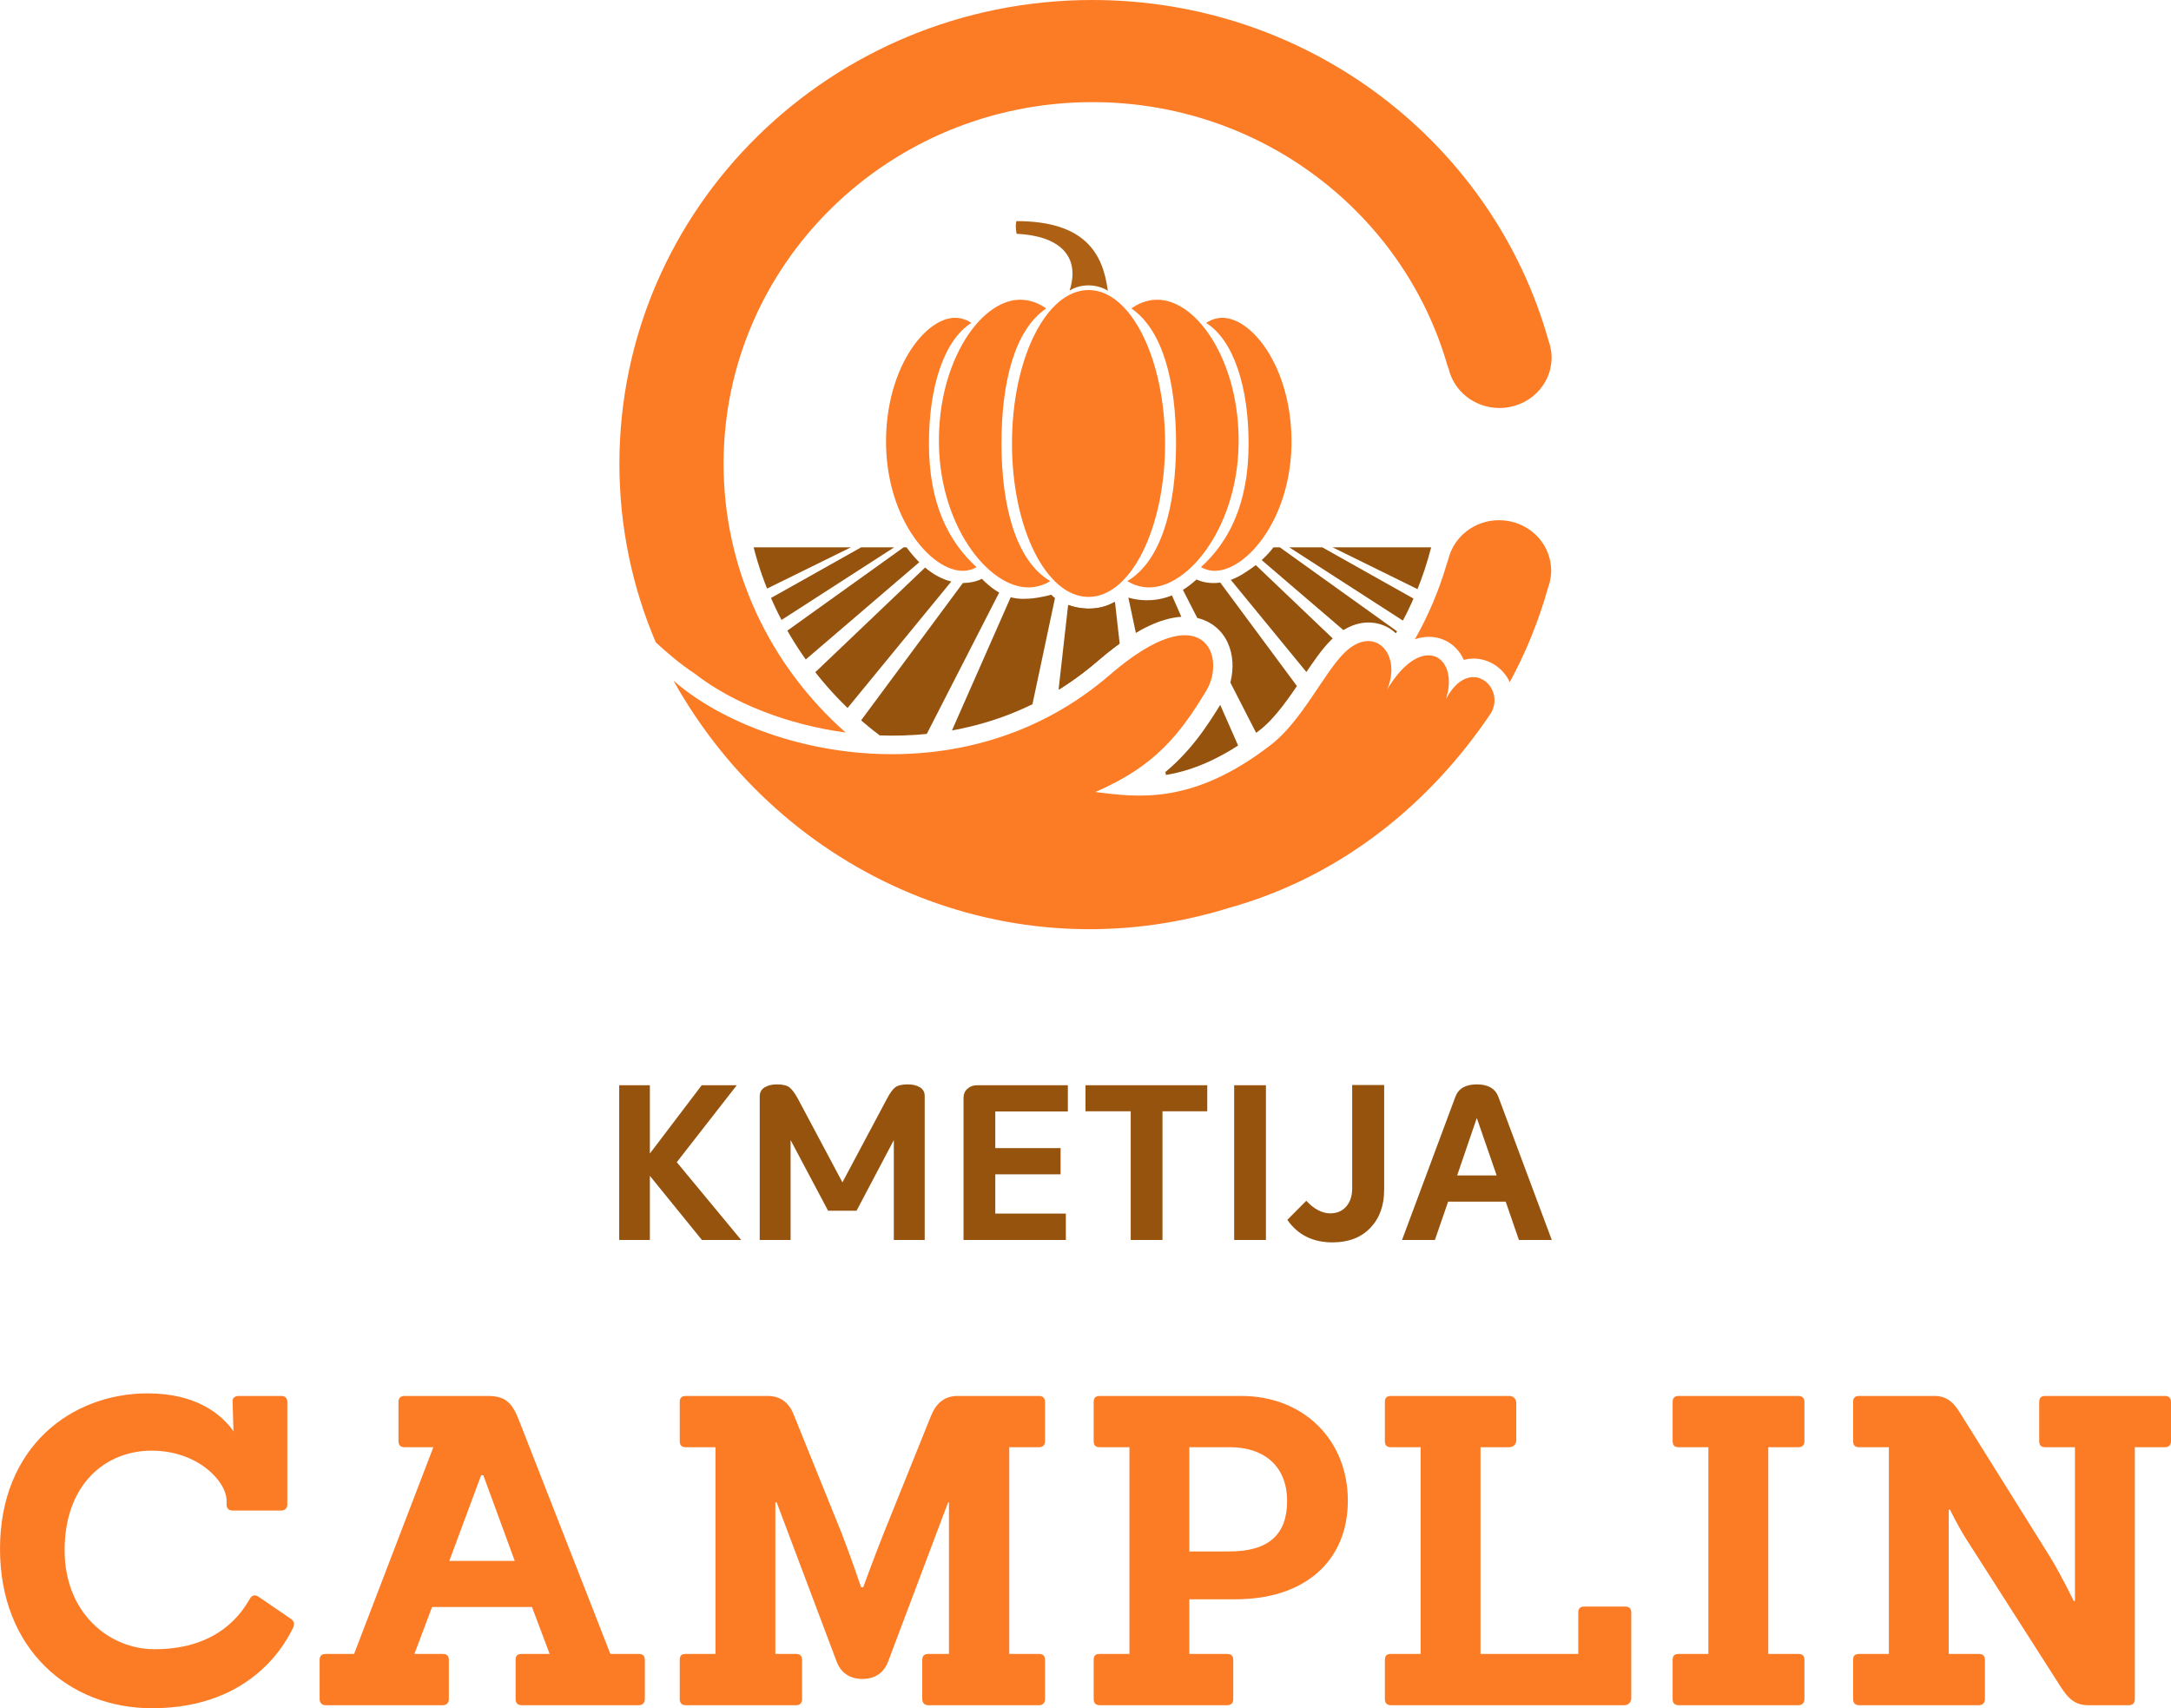 <?xml version="1.0" encoding="utf-8"?>
<svg viewBox="398.591 2063.717 393.368 309.544" width="393.368px" height="309.544px" xmlns="http://www.w3.org/2000/svg">
  <defs>
    <clipPath id="clippath5" transform="">
      <path d="M 0 0 L 1190.551 0 L 1190.551 841.89 L 0 841.89 Z" style="fill: none; clip-rule: nonzero;"/>
    </clipPath>
    <clipPath id="clippath6" transform="">
      <path d="M 629.343 482.772 C 627.54 480.432 625.476 478.997 623.812 477.957 L 623.812 477.957 C 619.002 474.95 615.394 476.954 615.394 476.954 L 615.394 476.954 C 608.781 470.822 602.106 474.007 602.106 474.007 L 602.106 474.007 C 597.597 469.939 591.184 471.947 589.06 474.184 L 589.06 474.184 C 589.06 474.184 587.013 473.595 585.092 473.476 L 585.092 473.476 C 582.323 473.266 579.666 473.814 576.494 477.072 L 576.494 477.072 C 576.494 477.072 569.857 473.24 562.846 482.772 L 562.846 482.772 L 535.141 482.772 C 538.66 469.015 546.862 457.082 557.987 448.692 L 557.987 448.692 C 568.809 448.3 583.942 450.477 597.494 462.192 L 597.494 462.192 C 601.962 466.055 606.015 468.55 609.541 469.607 L 609.541 469.607 C 614.227 471.011 617.174 469.71 618.821 468.371 L 618.821 468.371 C 622.78 465.152 622.61 459.044 620.158 454.998 L 620.158 454.998 C 617.146 450.028 614.055 445.434 608.936 441.392 L 608.936 441.392 C 613.949 442.045 619.81 444.172 626.915 449.702 L 626.915 449.702 C 629.739 451.9 632.348 455.785 634.65 459.212 L 634.65 459.212 C 636.412 461.834 638.074 464.31 639.797 466.009 L 639.797 466.009 C 643.83 469.989 647.986 469.636 650.528 467.979 L 650.528 467.979 C 650.885 467.745 651.209 467.477 651.517 467.194 L 651.517 467.194 C 654.326 472.018 656.495 477.247 657.907 482.772 L 657.907 482.772 Z" style="fill: none; clip-rule: nonzero;"/>
    </clipPath>
    <clipPath id="clippath7" transform="">
      <path d="M 0 0 L 1190.551 0 L 1190.551 841.89 L 0 841.89 Z" style="fill: none; clip-rule: nonzero;"/>
    </clipPath>
  </defs>
  <g style="clip-path: url(#clippath5);" transform="matrix(1, 0, 0, -1, 0, 2645.67)">
    <g transform="translate(521.218 371.356)">
      <path d="M 0 0 L 10.871 13.942 L 4.516 13.942 L -4.876 1.571 L -4.876 13.942 L -10.431 13.942 L -10.431 -14.099 L -4.876 -14.099 L -4.876 -2.474 L 4.556 -14.099 L 11.67 -14.099 Z M 39.587 13.569 C 39.12 13.215 38.621 12.528 38.088 11.507 L 30.015 -3.652 L 21.941 11.507 C 21.382 12.528 20.869 13.215 20.403 13.569 C 19.936 13.922 19.17 14.099 18.105 14.099 C 17.225 14.099 16.492 13.915 15.906 13.549 C 15.32 13.182 15.027 12.646 15.027 11.939 L 15.027 -14.099 L 20.623 -14.099 L 20.623 4.006 L 27.417 -8.797 L 32.573 -8.797 L 39.327 4.006 L 39.327 -14.099 L 44.922 -14.099 L 44.922 11.978 C 44.922 12.685 44.636 13.215 44.063 13.569 C 43.49 13.922 42.764 14.099 41.885 14.099 C 40.819 14.099 40.052 13.922 39.587 13.569 M 70.86 13.942 L 54.394 13.942 C 53.728 13.942 53.155 13.732 52.675 13.313 C 52.196 12.894 51.956 12.345 51.956 11.664 L 51.956 -14.099 L 70.5 -14.099 L 70.5 -9.308 L 57.711 -9.308 L 57.711 -2.199 L 69.541 -2.199 L 69.541 2.553 L 57.711 2.553 L 57.711 9.19 L 70.86 9.19 Z M 74.057 13.942 L 74.057 9.229 L 82.25 9.229 L 82.25 -14.099 L 88.005 -14.099 L 88.005 9.229 L 96.119 9.229 L 96.119 13.942 Z M 106.749 13.942 L 100.994 13.942 L 100.994 -14.099 L 106.749 -14.099 Z M 106.749 -14.099 M 125.653 -11.919 C 127.332 -10.178 128.171 -7.868 128.171 -4.988 L 128.171 13.981 L 122.376 13.981 L 122.376 -4.752 C 122.376 -6.114 122.016 -7.207 121.297 -8.031 C 120.577 -8.856 119.618 -9.268 118.419 -9.268 C 116.927 -9.268 115.475 -8.509 114.063 -6.991 L 110.625 -10.447 C 112.517 -13.17 115.248 -14.531 118.819 -14.531 C 121.696 -14.531 123.974 -13.661 125.653 -11.919 M 158.545 -14.099 L 148.874 11.821 C 148.314 13.339 147.008 14.099 144.957 14.099 C 142.932 14.099 141.64 13.353 141.08 11.86 L 131.408 -14.099 L 137.363 -14.099 L 139.761 -7.148 L 150.192 -7.148 L 152.59 -14.099 Z M 144.957 8.012 L 148.554 -2.396 L 141.4 -2.396 Z" style="fill: rgb(150, 83, 14); fill-opacity: 1;"/>
    </g>
  </g>
  <g transform="matrix(1, 0, 0, -1, 0, 2645.67)">
    <path d="M 629.343 482.772 C 627.54 480.432 625.476 478.997 623.812 477.957 L 623.812 477.957 C 619.002 474.95 615.394 476.954 615.394 476.954 L 615.394 476.954 C 608.781 470.822 602.106 474.007 602.106 474.007 L 602.106 474.007 C 597.597 469.939 591.184 471.947 589.06 474.184 L 589.06 474.184 C 589.06 474.184 587.013 473.595 585.092 473.476 L 585.092 473.476 C 582.323 473.266 579.666 473.814 576.494 477.072 L 576.494 477.072 C 576.494 477.072 569.857 473.24 562.846 482.772 L 562.846 482.772 L 535.141 482.772 C 538.66 469.015 546.862 457.082 557.987 448.692 L 557.987 448.692 C 568.809 448.3 583.942 450.477 597.494 462.192 L 597.494 462.192 C 601.962 466.055 606.015 468.55 609.541 469.607 L 609.541 469.607 C 614.227 471.011 617.174 469.71 618.821 468.371 L 618.821 468.371 C 622.78 465.152 622.61 459.044 620.158 454.998 L 620.158 454.998 C 617.146 450.028 614.055 445.434 608.936 441.392 L 608.936 441.392 C 613.949 442.045 619.81 444.172 626.915 449.702 L 626.915 449.702 C 629.739 451.9 632.348 455.785 634.65 459.212 L 634.65 459.212 C 636.412 461.834 638.074 464.31 639.797 466.009 L 639.797 466.009 C 643.83 469.989 647.986 469.636 650.528 467.979 L 650.528 467.979 C 650.885 467.745 651.209 467.477 651.517 467.194 L 651.517 467.194 C 654.326 472.018 656.495 477.247 657.907 482.772 L 657.907 482.772 Z" style="fill: none;"/>
  </g>
  <g style="clip-path: url(#clippath6);" transform="matrix(1, 0, 0, -1, 0, 2645.67)">
    <g transform="translate(594.935 495.04)">
      <path d="M 0 0 L -10.062 -86.8 L 12.976 -86.8 L 3.18 0 Z" style="fill: rgb(150, 83, 14); fill-opacity: 1;"/>
    </g>
  </g>
  <g style="clip-path: url(#clippath6);" transform="matrix(1, 0, 0, -1, 0, 2645.67)">
    <g transform="matrix(1 0 -0.325 -1 591.119 495.04)">
      <path d="M 0 0 L -10.062 86.8 L 12.976 86.8 L 3.179 0 Z" style="fill: rgb(150, 83, 14); fill-opacity: 1;"/>
    </g>
  </g>
  <g style="clip-path: url(#clippath6);" transform="matrix(1, 0, 0, -1, 0, 2645.67)">
    <g transform="matrix(1 0 -0.625 -1 586.934 495.04)">
      <path d="M 0 0 L -10.062 86.8 L 12.976 86.8 L 3.179 0 Z" style="fill: rgb(150, 83, 14); fill-opacity: 1;"/>
    </g>
  </g>
  <g style="clip-path: url(#clippath6);" transform="matrix(1, 0, 0, -1, 0, 2645.67)">
    <g transform="matrix(1 0 -0.933 -1 582.92 495.04)">
      <path d="M 0 0 L -10.062 86.8 L 12.976 86.8 L 3.179 0 Z" style="fill: rgb(150, 83, 14); fill-opacity: 1;"/>
    </g>
  </g>
  <g style="clip-path: url(#clippath6);" transform="matrix(1, 0, 0, -1, 0, 2645.67)">
    <g transform="matrix(1 0 -1.28 -1 579.445 495.04)">
      <path d="M 0 0 L -10.062 86.8 L 12.976 86.8 L 3.179 0 Z" style="fill: rgb(150, 83, 14); fill-opacity: 1;"/>
    </g>
  </g>
  <g style="clip-path: url(#clippath6);" transform="matrix(1, 0, 0, -1, 0, 2645.67)">
    <g transform="matrix(1 0 -1.664 -1 576.462 495.04)">
      <path d="M 0 0 L -10.062 86.8 L 12.976 86.8 L 3.179 0 Z" style="fill: rgb(150, 83, 14); fill-opacity: 1;"/>
    </g>
  </g>
  <g style="clip-path: url(#clippath6);" transform="matrix(1, 0, 0, -1, 0, 2645.67)">
    <g transform="matrix(1 0 -2.145 -1 574.516 495.04)">
      <path d="M 0 0 L -6.996 10.599 L -19.267 10.032 L -2.049 17.681 L -10.062 86.8 L 12.976 86.8 L 3.179 0 Z" style="fill: rgb(150, 83, 14); fill-opacity: 1;"/>
    </g>
  </g>
  <g style="clip-path: url(#clippath6);" transform="matrix(1, 0, 0, -1, 0, 2645.67)">
    <g transform="translate(597.87 495.04)">
      <path d="M 0 0 L 10.062 -86.8 L -12.976 -86.8 L -3.18 0 Z" style="fill: rgb(150, 83, 14); fill-opacity: 1;"/>
    </g>
  </g>
  <g style="clip-path: url(#clippath6);" transform="matrix(1, 0, 0, -1, 0, 2645.67)">
    <g transform="matrix(-1 0 0.325 -1 601.686 495.04)">
      <path d="M 0 0 L -10.062 86.8 L 12.976 86.8 L 3.179 0 Z" style="fill: rgb(150, 83, 14); fill-opacity: 1;"/>
    </g>
  </g>
  <g style="clip-path: url(#clippath6);" transform="matrix(1, 0, 0, -1, 0, 2645.67)">
    <g transform="matrix(-1 0 0.625 -1 605.871 495.04)">
      <path d="M 0 0 L -10.062 86.8 L 12.976 86.8 L 3.179 0 Z" style="fill: rgb(150, 83, 14); fill-opacity: 1;"/>
    </g>
  </g>
  <g style="clip-path: url(#clippath6);" transform="matrix(1, 0, 0, -1, 0, 2645.67)">
    <g transform="matrix(-1 0 0.933 -1 609.885 495.04)">
      <path d="M 0 0 L -10.062 86.8 L 12.976 86.8 L 3.179 0 Z" style="fill: rgb(150, 83, 14); fill-opacity: 1;"/>
    </g>
  </g>
  <g style="clip-path: url(#clippath6);" transform="matrix(1, 0, 0, -1, 0, 2645.67)">
    <g transform="matrix(-1 0 1.28 -1 613.36 495.04)">
      <path d="M 0 0 L -10.062 86.8 L 12.976 86.8 L 3.179 0 Z" style="fill: rgb(150, 83, 14); fill-opacity: 1;"/>
    </g>
  </g>
  <g style="clip-path: url(#clippath6);" transform="matrix(1, 0, 0, -1, 0, 2645.67)">
    <g transform="matrix(-1 0 1.664 -1 616.343 495.04)">
      <path d="M 0 0 L -10.062 86.8 L 12.976 86.8 L 3.179 0 Z" style="fill: rgb(150, 83, 14); fill-opacity: 1;"/>
    </g>
  </g>
  <g style="clip-path: url(#clippath6);" transform="matrix(1, 0, 0, -1, 0, 2645.67)">
    <g transform="matrix(-1 0 2.145 -1 618.289 495.04)">
      <path d="M 0 0 L -11.33 9.748 L -13.582 12.627 L -2.049 17.681 L -10.062 86.8 L 12.976 86.8 L 3.179 0 Z" style="fill: rgb(150, 83, 14); fill-opacity: 1;"/>
    </g>
  </g>
  <g style="clip-path: url(#clippath7);" transform="matrix(1, 0, 0, -1, 0, 2645.67)">
    <g transform="translate(679.633 518.367)">
      <path d="M 0 0 C -0.088 0.633 -0.242 1.244 -0.457 1.829 C -10.415 37.427 -43.645 63.586 -83.109 63.586 C -130.44 63.586 -168.809 25.961 -168.809 -20.452 C -168.809 -31.922 -166.463 -42.854 -162.22 -52.815 C -160.547 -54.361 -157.789 -56.777 -155.194 -58.453 C -148.292 -63.851 -138.248 -67.756 -127.82 -69.151 C -141.398 -57.157 -149.935 -39.783 -149.935 -20.452 C -149.935 15.739 -120.016 45.078 -83.109 45.078 C -52.507 45.078 -26.71 24.907 -18.789 -2.616 L -18.595 -3.156 L -18.577 -3.153 C -17.659 -7.263 -13.879 -10.344 -9.35 -10.344 C -4.135 -10.344 0.094 -6.258 0.094 -1.218 C 0.094 -0.896 0.075 -0.578 0.042 -0.264 L 0.049 -0.263 Z M -18.937 -38.734 C -20.34 -43.481 -22.265 -48.01 -24.667 -52.247 C -22.692 -51.578 -20.862 -51.726 -19.386 -52.376 C -17.755 -53.093 -16.542 -54.364 -15.812 -55.985 C -15.192 -55.825 -14.636 -55.766 -14.181 -55.756 C -11.604 -55.701 -9.158 -57.098 -7.803 -59.409 C -7.686 -59.607 -7.583 -59.81 -7.486 -60.016 C -4.552 -54.634 -2.233 -48.897 -0.545 -42.896 C -0.366 -42.415 -0.225 -41.916 -0.131 -41.401 C -0.128 -41.389 -0.124 -41.376 -0.121 -41.364 C -0.118 -41.354 -0.114 -41.317 -0.109 -41.261 C -0.03 -40.785 0.023 -40.301 0.023 -39.804 C 0.023 -39.725 0.012 -39.649 0.01 -39.571 C 0.013 -39.533 0.014 -39.509 0.014 -39.509 L 0.006 -39.483 C -0.171 -34.593 -4.318 -30.678 -9.422 -30.678 C -13.875 -30.678 -17.598 -33.66 -18.595 -37.667 L -18.595 -37.667 Z" style="fill: rgb(252, 123, 37); fill-opacity: 1;"/>
    </g>
  </g>
  <g style="clip-path: url(#clippath7);" transform="matrix(1, 0, 0, -1, 0, 2645.67)">
    <g transform="translate(660.575 455.252)">
      <path d="M 0 0 C 2.529 7.699 -4.281 12.366 -10.633 1.777 C -7.908 8.26 -13.031 13.697 -18.408 8.392 C -22.047 4.801 -26.106 -3.91 -31.591 -8.179 C -46.017 -19.407 -56.133 -17.701 -63.531 -16.82 C -52.667 -12.153 -48.174 -6.315 -43.447 1.484 C -39.639 7.769 -43.943 19.061 -60.876 4.423 C -87.37 -18.481 -124.245 -10.351 -139.954 3.36 C -120.115 -32.143 -78.936 -50.119 -39.279 -37.811 C -18.615 -32.034 -2.652 -18.601 8.088 -2.634 C 11.025 2.068 4.293 8.155 0 0" style="fill: rgb(252, 123, 37); fill-opacity: 1;"/>
    </g>
  </g>
  <g style="clip-path: url(#clippath7);" transform="matrix(1, 0, 0, -1, 0, 2645.67)">
    <g transform="matrix(1 0.013 0.013 -1 632.595 501.147)">
      <path d="M 0 0 C -0.54 14.709 -9.979 23.972 -15.535 22.242 C -15.946 22.121 -16.328 21.957 -16.682 21.75 C -16.682 21.748 -16.68 21.748 -16.68 21.746 C -11.521 17.18 -7.943 10.334 -7.768 -0.287 C -7.578 -10.749 -10.24 -19.3 -15.166 -22.484 L -15.172 -22.484 C -14.62 -22.852 -14.013 -23.112 -13.347 -23.258 C -7.683 -24.596 0.486 -14.707 0 0" style="fill: rgb(252, 123, 37); fill-opacity: 1;"/>
    </g>
  </g>
  <g style="clip-path: url(#clippath7);" transform="matrix(1, 0, 0, -1, 0, 2645.67)">
    <g transform="matrix(-1 0.013 -0.013 -1 559.139 501.147)">
      <path d="M 0 0 C -0.54 14.709 -9.979 23.972 -15.535 22.242 C -15.946 22.121 -16.328 21.957 -16.682 21.75 C -16.682 21.748 -16.68 21.748 -16.68 21.746 C -11.521 17.18 -7.943 10.334 -7.768 -0.287 C -7.578 -10.749 -10.24 -19.3 -15.166 -22.484 L -15.172 -22.484 C -14.62 -22.852 -14.013 -23.112 -13.347 -23.258 C -7.683 -24.596 0.486 -14.707 0 0" style="fill: rgb(252, 123, 37); fill-opacity: 1;"/>
    </g>
  </g>
  <g style="clip-path: url(#clippath7);" transform="matrix(1, 0, 0, -1, 0, 2645.67)">
    <g transform="translate(607.55 527.603)">
      <path d="M 0 0 C -1.432 -0.148 -2.756 -0.681 -3.961 -1.545 C 1.789 -5.479 4.132 -14.948 4.132 -26.01 C 4.132 -37.543 1.44 -47.343 -4.7 -50.946 C -4.702 -50.946 -4.702 -50.949 -4.705 -50.949 C -3.794 -51.515 -2.795 -51.882 -1.711 -52.029 C 5.75 -53.072 15.185 -41.642 15.461 -26.277 C 15.768 -10.914 7.497 0.802 0 0" style="fill: rgb(252, 123, 37); fill-opacity: 1;"/>
    </g>
  </g>
  <g style="clip-path: url(#clippath7);" transform="matrix(1, 0, 0, -1, 0, 2645.67)">
    <g transform="translate(584.184 527.603)">
      <path d="M 0 0 C 1.432 -0.148 2.756 -0.681 3.961 -1.545 C -1.789 -5.479 -4.132 -14.948 -4.132 -26.01 C -4.132 -37.543 -1.44 -47.343 4.7 -50.946 C 4.702 -50.946 4.702 -50.949 4.705 -50.949 C 3.794 -51.515 2.795 -51.882 1.711 -52.029 C -5.75 -53.072 -15.185 -41.642 -15.461 -26.277 C -15.768 -10.914 -7.497 0.802 0 0" style="fill: rgb(252, 123, 37); fill-opacity: 1;"/>
    </g>
  </g>
  <g style="clip-path: url(#clippath7);" transform="matrix(1, 0, 0, -1, 0, 2645.67)">
    <g transform="translate(595.824 529.399)">
      <path d="M 0 0 C -7.659 0 -13.868 -12.449 -13.868 -27.806 C -13.868 -43.163 -7.659 -55.612 0 -55.612 C 7.659 -55.612 13.868 -43.163 13.868 -27.806 C 13.868 -12.449 7.659 0 0 0" style="fill: rgb(252, 123, 37); fill-opacity: 1;"/>
    </g>
  </g>
  <g style="clip-path: url(#clippath7);" transform="matrix(1, 0, 0, -1, 0, 2645.67)">
    <g transform="translate(592.391 529.282)">
      <path d="M 0 0 C 1.005 0.666 2.254 0.958 3.434 0.958 C 4.635 0.958 6.02 0.604 6.929 -0.025 C 6.04 6.928 2.607 12.604 -9.636 12.604 C -9.9 11.633 -9.591 10.308 -9.591 10.308 C -1.926 9.946 2.024 6.35 0 0" style="fill: rgb(174, 96, 20); fill-opacity: 1;"/>
    </g>
  </g>
  <g style="clip-path: url(#clippath7);" transform="matrix(1, 0, 0, -1, 0, 2645.67)">
    <g transform="translate(445.421 292.624)">
      <path d="M 0 0 C -0.624 0.39 -1.171 0.312 -1.561 -0.39 C -2.81 -2.498 -6.868 -9.522 -18.81 -9.522 C -27.005 -9.522 -35.122 -3.044 -35.122 8.429 C -35.122 20.293 -27.785 26.459 -19.356 26.459 C -10.927 26.459 -5.776 20.839 -5.776 17.405 L -5.776 16.702 C -5.776 16 -5.385 15.61 -4.683 15.61 L 4.137 15.61 C 4.761 15.61 5.229 16 5.229 16.702 L 5.229 35.278 C 5.229 35.981 4.839 36.371 4.137 36.371 L -3.59 36.371 C -4.293 36.371 -4.761 35.981 -4.683 35.278 L -4.527 29.971 C -6.712 33.093 -11.317 36.839 -20.059 36.839 C -33.873 36.839 -46.829 27.161 -46.829 8.663 C -46.829 -9.444 -34.42 -20.215 -19.278 -20.215 C -0.468 -20.215 5.385 -7.337 6.244 -5.698 C 6.556 -5.073 6.556 -4.527 5.932 -4.059 Z M 68.918 -19.668 C 69.542 -19.668 70.011 -19.278 70.011 -18.576 L 70.011 -11.473 C 70.011 -10.693 69.62 -10.38 68.918 -10.38 L 63.767 -10.38 L 47.22 31.922 C 45.972 35.122 44.801 36.371 41.523 36.371 L 26.459 36.371 C 25.757 36.371 25.367 35.981 25.367 35.278 L 25.367 28.176 C 25.367 27.395 25.835 27.083 26.459 27.083 L 31.689 27.083 L 17.328 -10.38 L 12.176 -10.38 C 11.474 -10.38 11.084 -10.693 11.084 -11.473 L 11.084 -18.576 C 11.084 -19.278 11.552 -19.668 12.176 -19.668 L 33.406 -19.668 C 34.03 -19.668 34.498 -19.278 34.498 -18.576 L 34.498 -11.473 C 34.498 -10.693 34.108 -10.38 33.406 -10.38 L 28.255 -10.38 L 31.455 -1.873 L 49.562 -1.873 L 52.762 -10.38 L 47.689 -10.38 C 46.908 -10.38 46.596 -10.693 46.596 -11.473 L 46.596 -18.576 C 46.596 -19.278 46.986 -19.668 47.689 -19.668 Z M 46.44 6.478 L 34.577 6.478 L 40.352 22.01 L 40.742 22.01 Z M 141.426 -19.668 C 142.051 -19.668 142.519 -19.278 142.519 -18.576 L 142.519 -11.473 C 142.519 -10.693 142.129 -10.38 141.426 -10.38 L 136.041 -10.38 L 136.041 27.083 L 141.426 27.083 C 142.051 27.083 142.519 27.395 142.519 28.176 L 142.519 35.278 C 142.519 35.981 142.129 36.371 141.426 36.371 L 126.675 36.371 C 124.178 36.371 122.695 34.888 121.836 32.702 L 113.251 11.395 C 111.456 6.868 109.582 1.717 109.582 1.717 L 109.192 1.717 C 109.192 1.717 107.397 7.024 105.68 11.473 L 97.095 32.702 C 96.314 34.888 94.831 36.371 92.256 36.371 L 77.426 36.371 C 76.646 36.371 76.334 35.981 76.334 35.278 L 76.334 28.176 C 76.334 27.395 76.724 27.083 77.426 27.083 L 82.812 27.083 L 82.812 -10.38 L 77.426 -10.38 C 76.646 -10.38 76.334 -10.693 76.334 -11.473 L 76.334 -18.576 C 76.334 -19.278 76.724 -19.668 77.426 -19.668 L 97.407 -19.668 C 98.109 -19.668 98.499 -19.278 98.499 -18.576 L 98.499 -11.473 C 98.499 -10.693 98.109 -10.38 97.407 -10.38 L 93.66 -10.38 L 93.66 17.093 L 93.895 17.093 L 104.743 -11.707 C 105.524 -13.815 107.163 -14.907 109.426 -14.907 C 111.69 -14.907 113.329 -13.815 114.109 -11.707 L 124.958 17.093 L 125.114 17.093 L 125.114 -10.38 L 121.368 -10.38 C 120.665 -10.38 120.275 -10.693 120.275 -11.473 L 120.275 -18.576 C 120.275 -19.278 120.743 -19.668 121.368 -19.668 Z M 175.533 -19.668 C 176.236 -19.668 176.626 -19.278 176.626 -18.576 L 176.626 -11.473 C 176.626 -10.693 176.236 -10.38 175.533 -10.38 L 168.665 -10.38 L 168.665 -0.468 L 177.094 -0.468 C 189.504 -0.468 197.387 6.4 197.387 17.405 C 197.387 28.41 189.348 36.371 178.109 36.371 L 152.431 36.371 C 151.65 36.371 151.338 35.981 151.338 35.278 L 151.338 28.176 C 151.338 27.395 151.728 27.083 152.431 27.083 L 157.816 27.083 L 157.816 -10.38 L 152.431 -10.38 C 151.65 -10.38 151.338 -10.693 151.338 -11.473 L 151.338 -18.576 C 151.338 -19.278 151.728 -19.668 152.431 -19.668 Z M 168.665 8.195 L 168.665 27.083 L 176.08 27.083 C 181.855 27.083 186.382 23.961 186.382 17.327 C 186.382 11.395 183.182 8.195 175.923 8.195 Z M 247.495 -19.668 C 248.197 -19.668 248.743 -19.122 248.743 -18.42 L 248.743 -2.888 C 248.743 -2.107 248.353 -1.795 247.651 -1.795 L 240.236 -1.795 C 239.534 -1.795 239.143 -2.107 239.143 -2.888 L 239.143 -10.38 L 221.426 -10.38 L 221.426 27.083 L 226.656 27.083 C 227.358 27.083 227.904 27.629 227.904 28.332 L 227.904 35.122 C 227.904 35.824 227.358 36.371 226.656 36.371 L 205.192 36.371 C 204.412 36.371 204.099 35.981 204.099 35.278 L 204.099 28.176 C 204.099 27.395 204.49 27.083 205.192 27.083 L 210.578 27.083 L 210.578 -10.38 L 205.192 -10.38 C 204.412 -10.38 204.099 -10.693 204.099 -11.473 L 204.099 -18.576 C 204.099 -19.278 204.49 -19.668 205.192 -19.668 Z M 279.027 -19.668 C 279.651 -19.668 280.12 -19.278 280.12 -18.576 L 280.12 -11.473 C 280.12 -10.693 279.73 -10.38 279.027 -10.38 L 273.564 -10.38 L 273.564 27.083 L 279.027 27.083 C 279.651 27.083 280.12 27.395 280.12 28.176 L 280.12 35.278 C 280.12 35.981 279.73 36.371 279.027 36.371 L 257.329 36.371 C 256.549 36.371 256.237 35.981 256.237 35.278 L 256.237 28.176 C 256.237 27.395 256.627 27.083 257.329 27.083 L 262.715 27.083 L 262.715 -10.38 L 257.329 -10.38 C 256.549 -10.38 256.237 -10.693 256.237 -11.473 L 256.237 -18.576 C 256.237 -19.278 256.627 -19.668 257.329 -19.668 Z M 338.891 -19.668 C 339.593 -19.668 339.983 -19.278 339.983 -18.576 L 339.983 27.083 L 345.447 27.083 C 346.071 27.083 346.539 27.395 346.539 28.176 L 346.539 35.278 C 346.539 35.981 346.149 36.371 345.447 36.371 L 323.749 36.371 C 322.969 36.371 322.657 35.981 322.657 35.278 L 322.657 28.176 C 322.657 27.395 323.047 27.083 323.749 27.083 L 329.135 27.083 L 329.135 -0.78 L 328.9 -0.78 C 328.9 -0.78 326.871 3.512 324.686 7.102 L 308.686 32.702 C 307.515 34.654 306.344 36.371 303.691 36.371 L 290.032 36.371 C 289.252 36.371 288.939 35.981 288.939 35.278 L 288.939 28.176 C 288.939 27.395 289.33 27.083 290.032 27.083 L 295.418 27.083 L 295.418 -10.38 L 290.032 -10.38 C 289.252 -10.38 288.939 -10.693 288.939 -11.473 L 288.939 -18.576 C 288.939 -19.278 289.33 -19.668 290.032 -19.668 L 311.73 -19.668 C 312.354 -19.668 312.822 -19.278 312.822 -18.576 L 312.822 -11.473 C 312.822 -10.693 312.432 -10.38 311.73 -10.38 L 306.266 -10.38 L 306.266 15.766 L 306.5 15.766 C 306.5 15.766 307.905 12.8 309.622 10.146 L 326.637 -16.468 C 327.886 -18.341 329.057 -19.668 331.554 -19.668 Z" style="fill: rgb(252, 123, 37); fill-opacity: 1;"/>
    </g>
  </g>
</svg>